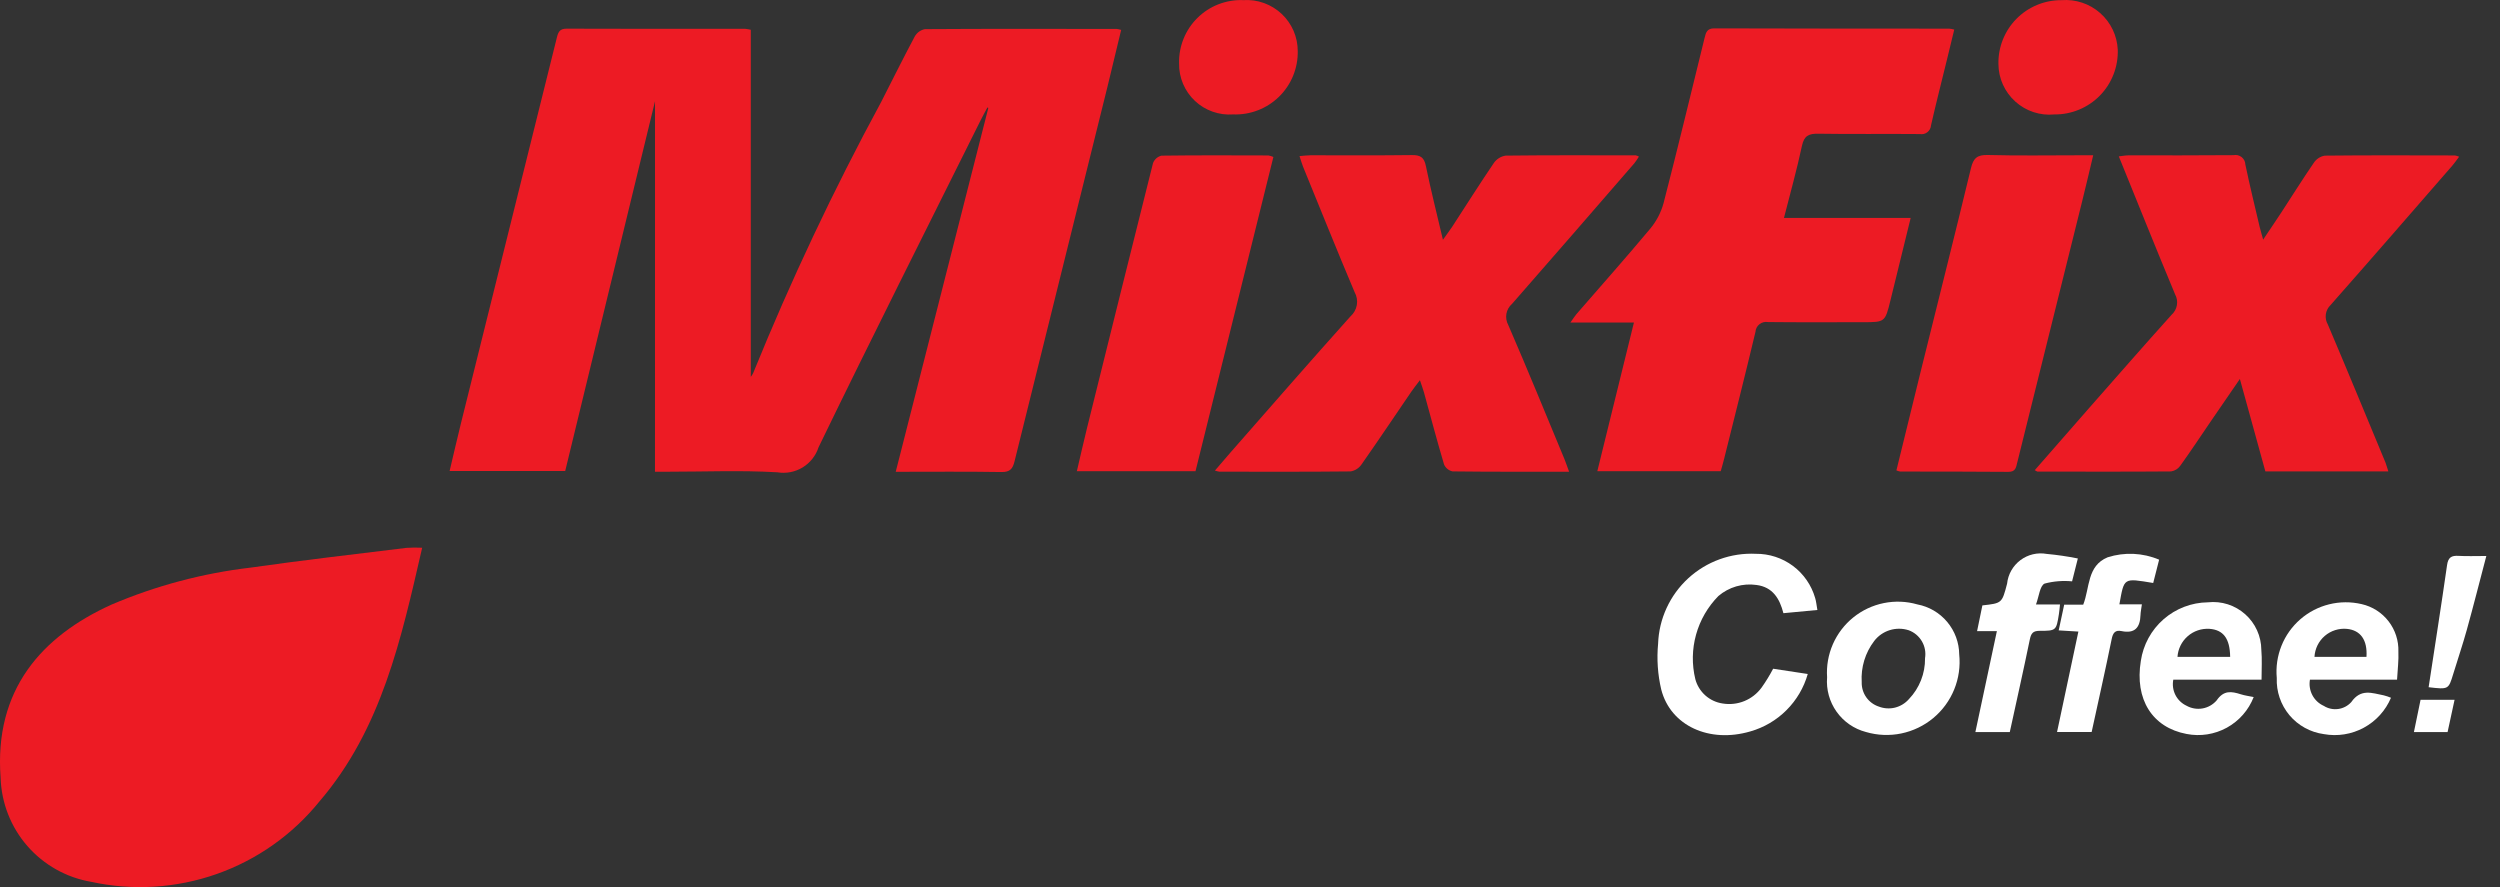 <?xml version="1.0" encoding="UTF-8"?>
<svg xmlns="http://www.w3.org/2000/svg" width="124" height="44" viewBox="0 0 124 44" fill="none">
  <rect x="0" y="0" width="124" height="44" fill="#333333" stroke="none"/>
  <g id="logo">
    <path id="Vector" d="M32.489 5.021L28.034 23.361H22.301C22.49 22.565 22.669 21.778 22.863 20.996C24.449 14.62 26.034 8.244 27.619 1.868C27.689 1.587 27.764 1.42 28.104 1.422C31.058 1.434 34.011 1.429 36.965 1.43C37.057 1.439 37.149 1.455 37.239 1.476V18.693C37.288 18.633 37.329 18.567 37.361 18.496C39.225 13.907 41.341 9.425 43.7 5.069C44.256 3.983 44.796 2.888 45.37 1.812C45.422 1.718 45.495 1.636 45.582 1.572C45.67 1.509 45.77 1.465 45.877 1.445C49.049 1.424 52.222 1.432 55.394 1.436C55.467 1.446 55.54 1.462 55.61 1.484C55.38 2.436 55.156 3.385 54.923 4.332C53.389 10.515 51.855 16.698 50.322 22.88C50.231 23.251 50.1 23.419 49.674 23.413C47.962 23.384 46.25 23.401 44.428 23.401L49.021 5.353L48.976 5.329C48.86 5.549 48.739 5.766 48.628 5.989C45.943 11.384 43.227 16.765 40.6 22.186C40.464 22.603 40.183 22.958 39.808 23.186C39.433 23.413 38.989 23.498 38.556 23.426C36.757 23.32 34.948 23.397 33.143 23.397H32.487L32.489 5.021Z" fill="#ED1B24"></path>
    <path id="Vector_2" d="M20.94 27.168C19.901 31.686 18.93 36.158 15.842 39.754C14.509 41.403 12.744 42.65 10.743 43.353C8.742 44.056 6.585 44.19 4.514 43.737C3.288 43.526 2.173 42.899 1.356 41.961C0.539 41.023 0.072 39.832 0.031 38.589C-0.303 34.203 2.077 31.553 5.531 29.988C7.728 29.052 10.048 28.435 12.42 28.155C14.997 27.787 17.585 27.491 20.168 27.173C20.425 27.157 20.683 27.155 20.94 27.168Z" fill="#ED1B24"></path>
    <path id="Vector_3" d="M88.485 10.808H94.77C94.421 12.23 94.096 13.571 93.763 14.911C93.499 15.981 93.494 15.981 92.399 15.981C90.828 15.981 89.263 15.992 87.695 15.974C87.621 15.961 87.545 15.963 87.472 15.981C87.399 15.999 87.331 16.032 87.272 16.079C87.212 16.125 87.164 16.183 87.129 16.25C87.094 16.317 87.074 16.39 87.07 16.465C86.568 18.572 86.036 20.671 85.513 22.772C85.465 22.969 85.407 23.158 85.348 23.371H79.227L81.043 15.997H77.893C78.035 15.8 78.105 15.681 78.193 15.579C79.411 14.174 80.648 12.785 81.841 11.355C82.154 10.983 82.383 10.548 82.512 10.079C83.218 7.346 83.878 4.603 84.552 1.863C84.615 1.606 84.672 1.405 85.032 1.407C88.916 1.421 92.8 1.418 96.684 1.421C96.767 1.43 96.85 1.446 96.931 1.467C96.802 1.995 96.677 2.514 96.551 3.032C96.291 4.093 96.021 5.151 95.779 6.215C95.775 6.281 95.756 6.346 95.725 6.405C95.694 6.464 95.651 6.515 95.599 6.556C95.547 6.597 95.486 6.627 95.422 6.643C95.357 6.659 95.29 6.661 95.225 6.649C93.547 6.633 91.869 6.66 90.192 6.632C89.713 6.624 89.484 6.73 89.376 7.237C89.129 8.398 88.809 9.534 88.485 10.808Z" fill="#ED1B24"></path>
    <path id="Vector_4" d="M77.827 23.397C75.838 23.397 73.943 23.405 72.048 23.381C71.956 23.362 71.869 23.322 71.796 23.262C71.722 23.203 71.664 23.127 71.626 23.04C71.273 21.854 70.958 20.657 70.629 19.465C70.582 19.296 70.519 19.131 70.428 18.858C70.248 19.097 70.117 19.259 70 19.43C69.178 20.634 68.367 21.845 67.53 23.038C67.468 23.129 67.388 23.206 67.296 23.265C67.203 23.324 67.1 23.364 66.992 23.382C64.822 23.406 62.652 23.397 60.482 23.395C60.407 23.383 60.333 23.365 60.26 23.341C60.533 23.024 60.775 22.74 61.02 22.457C63.004 20.198 64.977 17.928 66.985 15.69C67.15 15.544 67.261 15.346 67.299 15.129C67.336 14.911 67.298 14.687 67.19 14.494C66.316 12.432 65.485 10.353 64.636 8.279C64.576 8.129 64.532 7.972 64.456 7.742C64.66 7.726 64.83 7.703 65 7.702C66.677 7.702 68.355 7.714 70.032 7.692C70.454 7.686 70.637 7.805 70.725 8.237C70.964 9.41 71.26 10.571 71.569 11.892C71.775 11.603 71.91 11.428 72.03 11.244C72.717 10.191 73.386 9.127 74.092 8.088C74.16 7.989 74.247 7.905 74.348 7.842C74.45 7.778 74.563 7.736 74.681 7.719C76.832 7.693 78.984 7.703 81.136 7.706C81.19 7.719 81.242 7.739 81.291 7.766C81.222 7.88 81.147 7.99 81.065 8.096C79.047 10.422 77.032 12.753 75 15.069C74.852 15.196 74.753 15.37 74.718 15.562C74.684 15.754 74.717 15.952 74.811 16.122C75.766 18.327 76.677 20.553 77.597 22.772C77.67 22.952 77.732 23.139 77.827 23.397Z" fill="#ED1B24"></path>
    <path id="Vector_5" d="M118.462 23.381H112.362L111.098 18.797C110.561 19.582 110.109 20.233 109.661 20.89C109.157 21.628 108.665 22.373 108.144 23.098C108.09 23.174 108.022 23.239 107.942 23.288C107.863 23.337 107.774 23.369 107.682 23.383C105.475 23.401 103.268 23.393 101.062 23.39C101.033 23.39 101.004 23.361 100.924 23.321C101.84 22.273 102.744 21.235 103.653 20.201C105.002 18.668 106.345 17.131 107.71 15.614C107.849 15.489 107.943 15.322 107.974 15.138C108.006 14.954 107.975 14.765 107.885 14.601C106.945 12.35 106.039 10.083 105.093 7.756C105.282 7.735 105.434 7.705 105.584 7.705C107.316 7.705 109.049 7.712 110.781 7.696C110.851 7.682 110.924 7.683 110.993 7.699C111.063 7.716 111.128 7.748 111.184 7.792C111.241 7.837 111.286 7.893 111.319 7.957C111.351 8.021 111.368 8.091 111.37 8.162C111.586 9.197 111.838 10.225 112.078 11.25C112.118 11.423 112.176 11.593 112.252 11.885C112.592 11.377 112.876 10.963 113.151 10.542C113.689 9.718 114.21 8.883 114.767 8.072C114.828 7.98 114.908 7.901 115.001 7.84C115.094 7.78 115.198 7.739 115.308 7.72C117.46 7.696 119.611 7.706 121.763 7.71C121.835 7.723 121.906 7.744 121.973 7.773C121.848 7.937 121.752 8.08 121.64 8.21C119.63 10.52 117.624 12.833 115.597 15.129C115.469 15.251 115.386 15.412 115.361 15.588C115.336 15.763 115.371 15.942 115.461 16.095C116.43 18.373 117.374 20.664 118.323 22.95C118.372 23.079 118.405 23.217 118.462 23.381Z" fill="#ED1B24"></path>
    <path id="Vector_6" d="M94.062 23.331C94.466 21.685 94.865 20.045 95.271 18.406C96.103 15.051 96.949 11.7 97.76 8.339C97.88 7.838 98.075 7.675 98.597 7.688C100.11 7.729 101.623 7.702 103.136 7.702H103.823C103.627 8.528 103.453 9.266 103.271 10C102.201 14.309 101.13 18.618 100.059 22.927C99.995 23.183 99.979 23.408 99.61 23.404C97.823 23.386 96.037 23.393 94.251 23.389C94.186 23.378 94.122 23.358 94.062 23.331Z" fill="#ED1B24"></path>
    <path id="Vector_7" d="M59.297 23.372H53.412C53.586 22.632 53.743 21.929 53.916 21.229C55.001 16.848 56.092 12.468 57.19 8.09C57.224 7.999 57.28 7.918 57.353 7.854C57.426 7.789 57.513 7.744 57.608 7.721C59.375 7.696 61.143 7.706 62.911 7.71C62.997 7.725 63.081 7.751 63.16 7.786L59.297 23.372Z" fill="#ED1B24"></path>
    <path id="Vector_8" d="M90.142 30.255L88.457 30.414C88.272 29.692 87.927 29.116 87.118 29.014C86.783 28.966 86.441 28.991 86.116 29.085C85.791 29.18 85.49 29.343 85.233 29.562C84.707 30.096 84.325 30.754 84.125 31.476C83.924 32.198 83.912 32.959 84.088 33.687C84.171 33.998 84.344 34.278 84.584 34.493C84.825 34.707 85.123 34.846 85.441 34.893C85.804 34.954 86.177 34.912 86.518 34.774C86.859 34.635 87.154 34.404 87.372 34.108C87.585 33.808 87.777 33.494 87.948 33.169L89.665 33.43C89.472 34.108 89.109 34.725 88.61 35.223C88.112 35.722 87.495 36.085 86.817 36.278C84.784 36.875 82.86 35.999 82.398 34.202C82.223 33.458 82.17 32.69 82.242 31.929C82.263 31.317 82.407 30.715 82.663 30.158C82.919 29.601 83.283 29.101 83.734 28.686C84.186 28.271 84.715 27.95 85.291 27.741C85.867 27.532 86.479 27.439 87.091 27.469C87.753 27.463 88.399 27.674 88.93 28.069C89.46 28.464 89.847 29.023 90.031 29.659C90.083 29.826 90.098 30.009 90.142 30.255Z" fill="white"></path>
    <path id="Vector_9" d="M58.483 3.149C58.472 2.729 58.547 2.311 58.705 1.922C58.862 1.532 59.097 1.179 59.397 0.885C59.696 0.59 60.052 0.36 60.444 0.209C60.836 0.058 61.255 -0.011 61.674 0.006C62.02 -0.016 62.367 0.033 62.694 0.151C63.02 0.269 63.318 0.452 63.571 0.689C63.823 0.927 64.025 1.214 64.162 1.532C64.299 1.851 64.369 2.194 64.368 2.541C64.375 2.96 64.296 3.377 64.136 3.765C63.977 4.153 63.739 4.504 63.44 4.797C63.139 5.09 62.783 5.32 62.392 5.47C62 5.621 61.582 5.691 61.163 5.675C60.817 5.7 60.47 5.654 60.144 5.538C59.817 5.422 59.518 5.24 59.266 5.002C59.014 4.765 58.814 4.477 58.679 4.158C58.544 3.839 58.477 3.495 58.483 3.149Z" fill="#ED1B24"></path>
    <path id="Vector_10" d="M101.898 5.676C101.548 5.71 101.195 5.671 100.861 5.561C100.526 5.451 100.219 5.272 99.958 5.036C99.697 4.801 99.487 4.513 99.343 4.193C99.199 3.872 99.124 3.524 99.122 3.172C99.114 2.757 99.189 2.345 99.344 1.96C99.498 1.575 99.728 1.224 100.02 0.929C100.312 0.634 100.66 0.401 101.044 0.243C101.427 0.084 101.839 0.005 102.254 0.008C102.599 -0.019 102.946 0.023 103.275 0.133C103.604 0.242 103.907 0.416 104.167 0.646C104.427 0.875 104.638 1.153 104.789 1.466C104.939 1.778 105.024 2.117 105.041 2.463C105.054 2.883 104.983 3.301 104.83 3.692C104.678 4.083 104.448 4.44 104.155 4.74C103.861 5.04 103.51 5.277 103.122 5.438C102.734 5.599 102.318 5.68 101.898 5.676Z" fill="#ED1B24"></path>
    <path id="Vector_11" d="M90.624 33.595C90.586 33.031 90.685 32.468 90.911 31.95C91.138 31.433 91.485 30.978 91.924 30.624C92.364 30.269 92.882 30.025 93.435 29.913C93.988 29.801 94.56 29.823 95.103 29.979C95.682 30.089 96.204 30.396 96.582 30.848C96.96 31.3 97.171 31.868 97.177 32.457C97.238 33.049 97.153 33.647 96.928 34.198C96.704 34.748 96.347 35.236 95.89 35.616C95.433 35.996 94.889 36.258 94.306 36.379C93.724 36.5 93.12 36.475 92.55 36.307C91.961 36.153 91.446 35.797 91.094 35.301C90.742 34.805 90.575 34.201 90.624 33.595ZM95.481 32.652C95.53 32.362 95.475 32.064 95.327 31.81C95.179 31.556 94.947 31.361 94.671 31.26C94.366 31.162 94.038 31.16 93.732 31.255C93.426 31.35 93.157 31.537 92.962 31.791C92.515 32.375 92.295 33.101 92.341 33.834C92.333 34.101 92.411 34.363 92.564 34.582C92.717 34.8 92.936 34.964 93.19 35.047C93.447 35.146 93.728 35.163 93.994 35.097C94.261 35.03 94.501 34.883 94.682 34.676C95.204 34.132 95.491 33.405 95.482 32.652H95.481Z" fill="white"></path>
    <path id="Vector_12" d="M112.173 33.71H107.796C107.745 33.967 107.782 34.234 107.899 34.468C108.017 34.702 108.21 34.89 108.447 35.002C108.688 35.138 108.969 35.186 109.242 35.139C109.515 35.092 109.763 34.951 109.944 34.742C110.299 34.225 110.678 34.289 111.146 34.437C111.351 34.502 111.569 34.529 111.783 34.574C111.531 35.221 111.059 35.759 110.45 36.094C109.841 36.428 109.134 36.538 108.453 36.404C106.748 36.082 105.875 34.683 106.185 32.783C106.303 31.982 106.702 31.249 107.312 30.716C107.921 30.183 108.701 29.885 109.51 29.875C109.843 29.838 110.179 29.872 110.498 29.973C110.816 30.075 111.11 30.242 111.36 30.464C111.61 30.686 111.811 30.958 111.949 31.263C112.087 31.567 112.16 31.898 112.162 32.232C112.204 32.697 112.173 33.169 112.173 33.71ZM110.616 32.582C110.604 31.665 110.274 31.24 109.589 31.19C109.194 31.165 108.805 31.297 108.508 31.558C108.211 31.819 108.029 32.188 108.003 32.582H110.616Z" fill="white"></path>
    <path id="Vector_13" d="M118.894 33.711H114.573C114.526 33.973 114.569 34.244 114.693 34.48C114.818 34.716 115.017 34.903 115.261 35.012C115.473 35.146 115.726 35.2 115.975 35.166C116.224 35.132 116.453 35.011 116.622 34.825C117.102 34.137 117.655 34.38 118.231 34.488C118.355 34.519 118.475 34.56 118.593 34.609C118.326 35.243 117.85 35.767 117.245 36.095C116.639 36.423 115.94 36.535 115.263 36.412C114.596 36.322 113.987 35.987 113.555 35.472C113.124 34.956 112.9 34.298 112.928 33.627C112.878 33.084 112.958 32.537 113.161 32.031C113.363 31.525 113.684 31.075 114.095 30.717C114.506 30.359 114.996 30.105 115.525 29.974C116.054 29.843 116.607 29.84 117.137 29.964C117.668 30.084 118.14 30.385 118.472 30.815C118.805 31.245 118.977 31.778 118.96 32.321C118.98 32.748 118.923 33.187 118.894 33.711ZM114.794 32.579H117.377C117.431 31.739 117.082 31.26 116.408 31.192C116.21 31.173 116.011 31.195 115.822 31.255C115.633 31.315 115.458 31.413 115.308 31.542C115.157 31.672 115.035 31.83 114.947 32.008C114.86 32.187 114.809 32.38 114.798 32.579H114.794Z" fill="white"></path>
    <path id="Vector_14" d="M100.985 29.981H102.176C102.155 30.177 102.144 30.319 102.122 30.457C101.992 31.272 101.991 31.29 101.164 31.289C100.833 31.289 100.742 31.416 100.679 31.717C100.364 33.245 100.022 34.768 99.686 36.309H97.979L99.045 31.305H98.063L98.326 30.028C99.299 29.92 99.299 29.92 99.552 28.948C99.576 28.718 99.647 28.497 99.761 28.296C99.875 28.096 100.029 27.921 100.213 27.783C100.397 27.645 100.608 27.546 100.832 27.493C101.057 27.44 101.289 27.433 101.516 27.474C102.035 27.522 102.55 27.598 103.061 27.7L102.775 28.835C102.318 28.791 101.857 28.828 101.413 28.945C101.176 29.056 101.136 29.577 100.985 29.981Z" fill="white"></path>
    <path id="Vector_15" d="M107.093 27.76L106.799 28.916C105.303 28.669 105.364 28.641 105.122 29.975H106.238C106.21 30.188 106.174 30.344 106.169 30.501C106.15 31.118 105.896 31.44 105.229 31.302C104.917 31.237 104.799 31.386 104.738 31.704C104.427 33.235 104.082 34.76 103.746 36.306H102.03L103.088 31.326L102.111 31.267L102.384 29.991H103.328C103.66 29.145 103.512 28.066 104.539 27.642C105.377 27.375 106.283 27.417 107.093 27.76Z" fill="white"></path>
    <path id="Vector_16" d="M120.46 34.086C120.771 32.044 121.087 30.037 121.375 28.024C121.43 27.64 121.598 27.549 121.947 27.571C122.362 27.595 122.78 27.577 123.322 27.577C122.989 28.843 122.685 30.047 122.353 31.243C122.15 31.977 121.903 32.699 121.681 33.428C121.445 34.2 121.449 34.201 120.46 34.086Z" fill="white"></path>
    <path id="Vector_17" d="M121.4 36.311H119.73L120.06 34.709H121.747L121.4 36.311Z" fill="white"></path>
  </g>
</svg>
